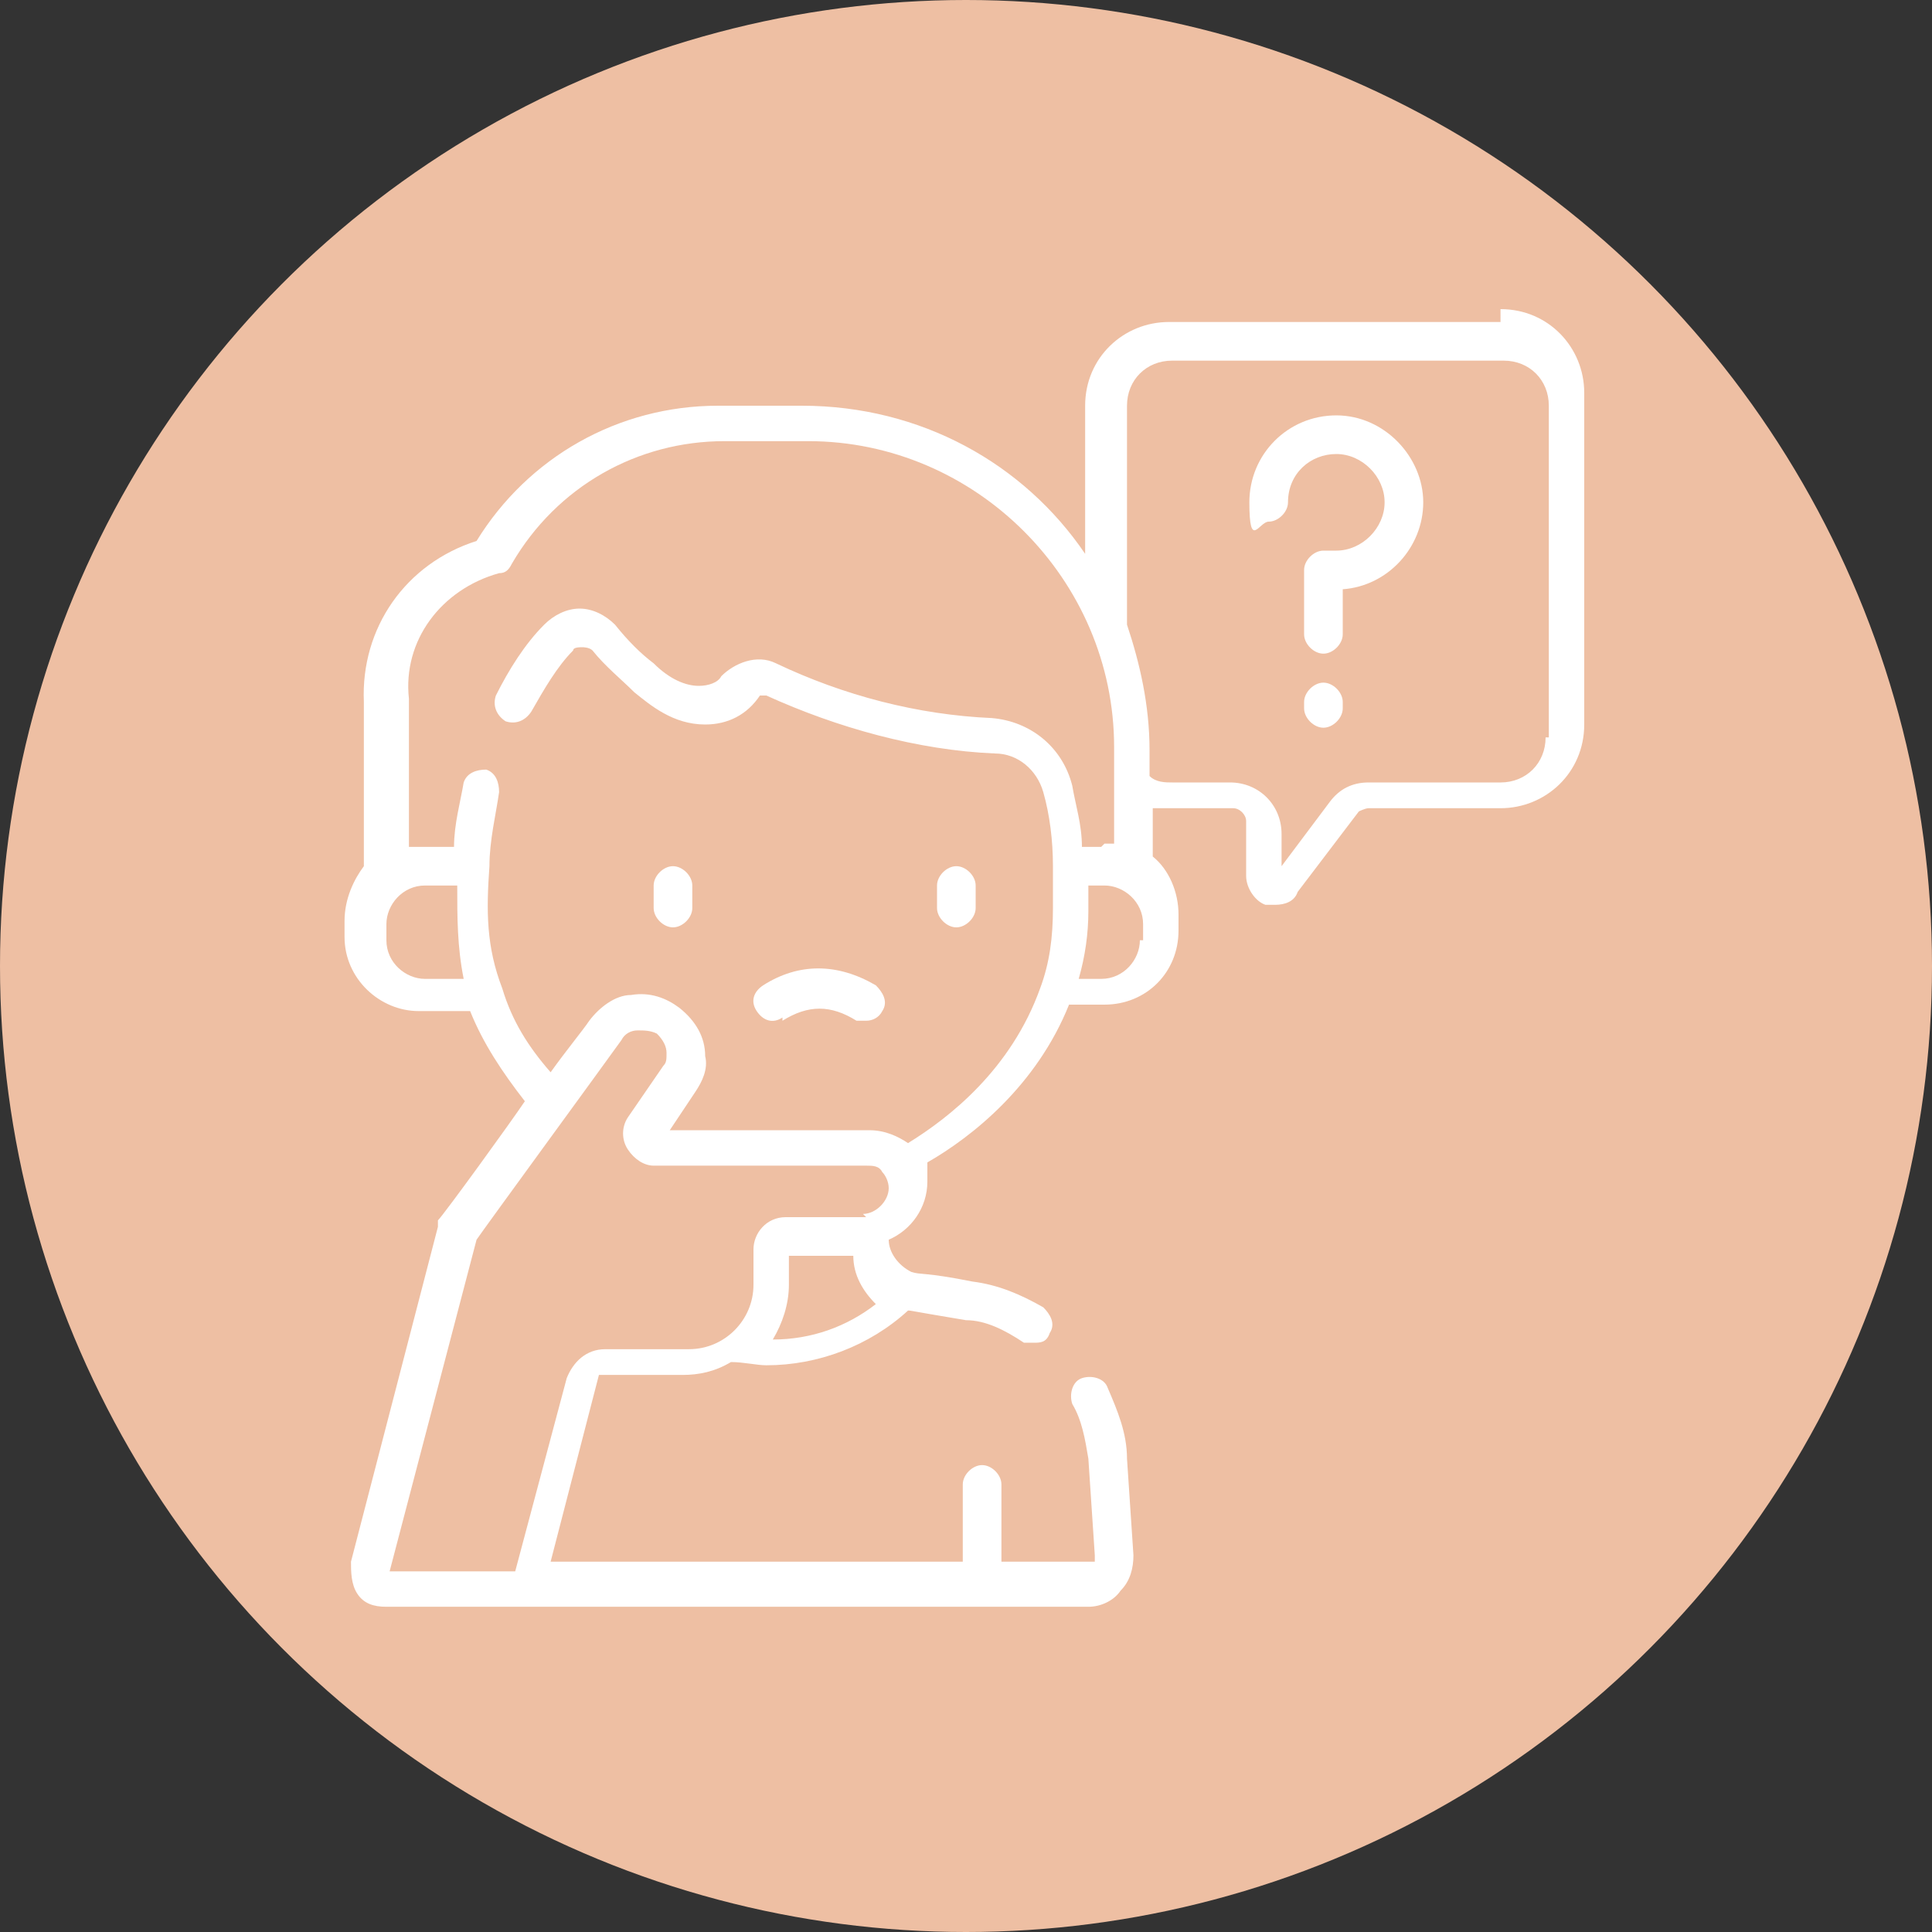 <?xml version="1.0" encoding="UTF-8"?>
<svg xmlns="http://www.w3.org/2000/svg" id="Calque_1" viewBox="0 0 60 60">
  <rect x="0" y="0" width="60" height="60" fill="#333333" stroke="none"/>
  <circle cx="30" cy="30" r="30" style="fill:#eebfa3;"></circle>
  <path d="m41.5,12.9c-1.5,0-2.7,1.2-2.7,2.7s.3.6.6.6.6-.3.6-.6c0-.9.7-1.5,1.5-1.5s1.5.7,1.5,1.5-.7,1.5-1.5,1.5h-.4c-.3,0-.6.3-.6.6v2c0,.3.3.6.6.6s.6-.3.6-.6v-1.4c1.4-.1,2.5-1.3,2.5-2.7s-1.2-2.7-2.7-2.7Z" style="fill:#fff;"></path>
  <path d="m41.1,21.2c-.3,0-.6.3-.6.6v.2c0,.3.3.6.6.6s.6-.3.6-.6v-.2c0-.3-.3-.6-.6-.6Z" style="fill:#fff;"></path>
  <path d="m46.6,10h-10.3c-1.4,0-2.6,1.1-2.6,2.6v4.6c-1.9-2.8-5.1-4.6-8.8-4.6h-2.6c-3.1,0-5.9,1.6-7.5,4.2-2.2.7-3.6,2.7-3.5,5v5.1c-.3.4-.6,1-.6,1.7v.5c0,1.3,1.1,2.3,2.3,2.3h1.6c.4,1,1,1.9,1.7,2.8-.4.6-2.5,3.5-2.7,3.7,0,0,0,.1,0,.2l-2.7,10.4c0,.3,0,.7.2,1,.2.3.5.4.9.4h21.8c.4,0,.8-.2,1-.5.3-.3.4-.7.4-1.1l-.2-3c0-.8-.3-1.5-.6-2.2-.1-.3-.5-.4-.8-.3-.3.1-.4.5-.3.8.3.5.4,1.1.5,1.7l.2,3c0,0,0,.2,0,.2s0,0-.2,0h-2.7v-2.4c0-.3-.3-.6-.6-.6s-.6.3-.6.6v2.4h-12.8l1.5-5.8s0,0,0,0h2.6c.5,0,1-.1,1.5-.4.4,0,.8.1,1.1.1,1.6,0,3.2-.6,4.4-1.7h0c.1,0,0,0,1.8.3.6,0,1.2.3,1.8.7,0,0,.2,0,.3,0,.2,0,.4,0,.5-.3.2-.3,0-.6-.2-.8-.7-.4-1.4-.7-2.2-.8-1.5-.3-1.6-.2-1.9-.3-.4-.2-.7-.6-.7-1,.7-.3,1.2-1,1.2-1.8,0-.2,0-.4,0-.6,1.4-.8,3.4-2.4,4.4-4.9h1.1c1.3,0,2.3-1,2.3-2.3v-.5c0-.7-.3-1.4-.8-1.8v-1.5c.2,0,.4,0,.7,0h1.8c.2,0,.4.2.4.4v1.7c0,.4.3.8.6.9.1,0,.2,0,.3,0,.3,0,.6-.1.7-.4l1.9-2.5c0,0,.2-.1.3-.1h4.1c1.4,0,2.6-1.1,2.6-2.6v-10.3c0-1.4-1.1-2.6-2.6-2.6h0ZM12,29.2v-.5c0-.6.5-1.2,1.2-1.2h1c0,1,0,1.9.2,2.9h-1.2c-.6,0-1.2-.5-1.2-1.2Zm12,12.4c.3-.5.5-1.1.5-1.7v-.9h2c0,.6.3,1.1.7,1.5-.9.7-2,1.1-3.2,1.1Zm2.9-3.8h-2.5c-.6,0-1,.5-1,1v1.1c0,1.1-.9,2-2,2h-2.6c-.6,0-1,.4-1.2.9l-1.6,6h-3.9l2.7-10.3c.2-.3,4-5.5,4.5-6.2.1-.2.3-.3.5-.3.2,0,.4,0,.6.1h0c.2.2.3.4.3.6,0,.2,0,.3-.1.4l-1.1,1.6c-.2.3-.2.7,0,1,.2.3.5.5.8.5h6.6c.2,0,.4,0,.5.2.1.1.2.3.2.5,0,.4-.4.8-.8.8Zm8.5-8.6c0,.6-.5,1.2-1.2,1.2h-.7c.2-.7.3-1.4.3-2.1s0-.5,0-.8h.5c.6,0,1.2.5,1.2,1.2v.5Zm-1.2-2.9h-.6c0-.7-.2-1.3-.3-1.9-.3-1.2-1.3-2-2.5-2.1-2.3-.1-4.6-.7-6.7-1.7-.6-.3-1.3,0-1.7.4-.1.2-.4.3-.7.3-.4,0-.9-.2-1.4-.7-.4-.3-.8-.7-1.2-1.2-.3-.3-.7-.5-1.1-.5h0c-.4,0-.8.2-1.1.5-.6.6-1.1,1.4-1.5,2.2-.1.3,0,.6.3.8.3.1.6,0,.8-.3.4-.7.8-1.4,1.3-1.9,0-.1.2-.1.3-.1,0,0,.2,0,.3.1.4.5.9.9,1.3,1.3.5.4,1.2,1,2.2,1,.7,0,1.3-.3,1.7-.9,0,0,.1,0,.2,0,2.2,1,4.7,1.7,7.1,1.8.7,0,1.3.5,1.5,1.2.2.7.3,1.5.3,2.3,0,.4,0,.9,0,1.3,0,.9-.1,1.7-.4,2.5-.9,2.5-2.8,4-4.1,4.8-.3-.2-.7-.4-1.2-.4h-6.2l.8-1.2c.2-.3.4-.7.3-1.1,0-.6-.3-1.1-.8-1.5h0c-.4-.3-.9-.5-1.5-.4-.5,0-1,.4-1.3.8-.2.3-.7.9-1.2,1.6-.7-.8-1.2-1.6-1.5-2.6-.5-1.3-.5-2.4-.4-3.8,0-.8.2-1.6.3-2.3,0-.3-.1-.6-.4-.7-.3,0-.6.1-.7.4-.1.6-.3,1.3-.3,2h-1c-.2,0-.3,0-.4,0v-4.6c-.2-1.8,1-3.4,2.8-3.9.2,0,.3-.1.4-.3,1.4-2.4,3.9-3.8,6.6-3.8h2.6c5.2,0,9.5,4.3,9.5,9.5v3c-.1,0-.2,0-.3,0h0Zm13.8-3.4c0,.8-.6,1.4-1.4,1.4h-4.1c-.5,0-.9.2-1.2.6l-1.5,2v-1c0-.9-.7-1.6-1.6-1.6h-1.8c-.2,0-.5,0-.7-.2v-.8c0-1.4-.3-2.7-.7-3.9v-6.8c0-.8.6-1.4,1.4-1.4h10.3c.8,0,1.4.6,1.4,1.4v10.3Z" style="fill:#fff;"></path>
  <path d="m20.9,28.8c.3,0,.6-.3.6-.6v-.7c0-.3-.3-.6-.6-.6s-.6.3-.6.6v.7c0,.3.3.6.6.6Z" style="fill:#fff;"></path>
  <path d="m29.7,28.8c.3,0,.6-.3.6-.6v-.7c0-.3-.3-.6-.6-.6s-.6.3-.6.6v.7c0,.3.3.6.6.6h0Z" style="fill:#fff;"></path>
  <path d="m24.3,31.7c.8-.5,1.5-.5,2.3,0,0,0,.2,0,.3,0,.2,0,.4-.1.5-.3.2-.3,0-.6-.2-.8-1.2-.7-2.4-.7-3.5,0-.3.2-.4.5-.2.8.2.3.5.4.8.2h0Z" style="fill:#fff;"></path>
</svg>
